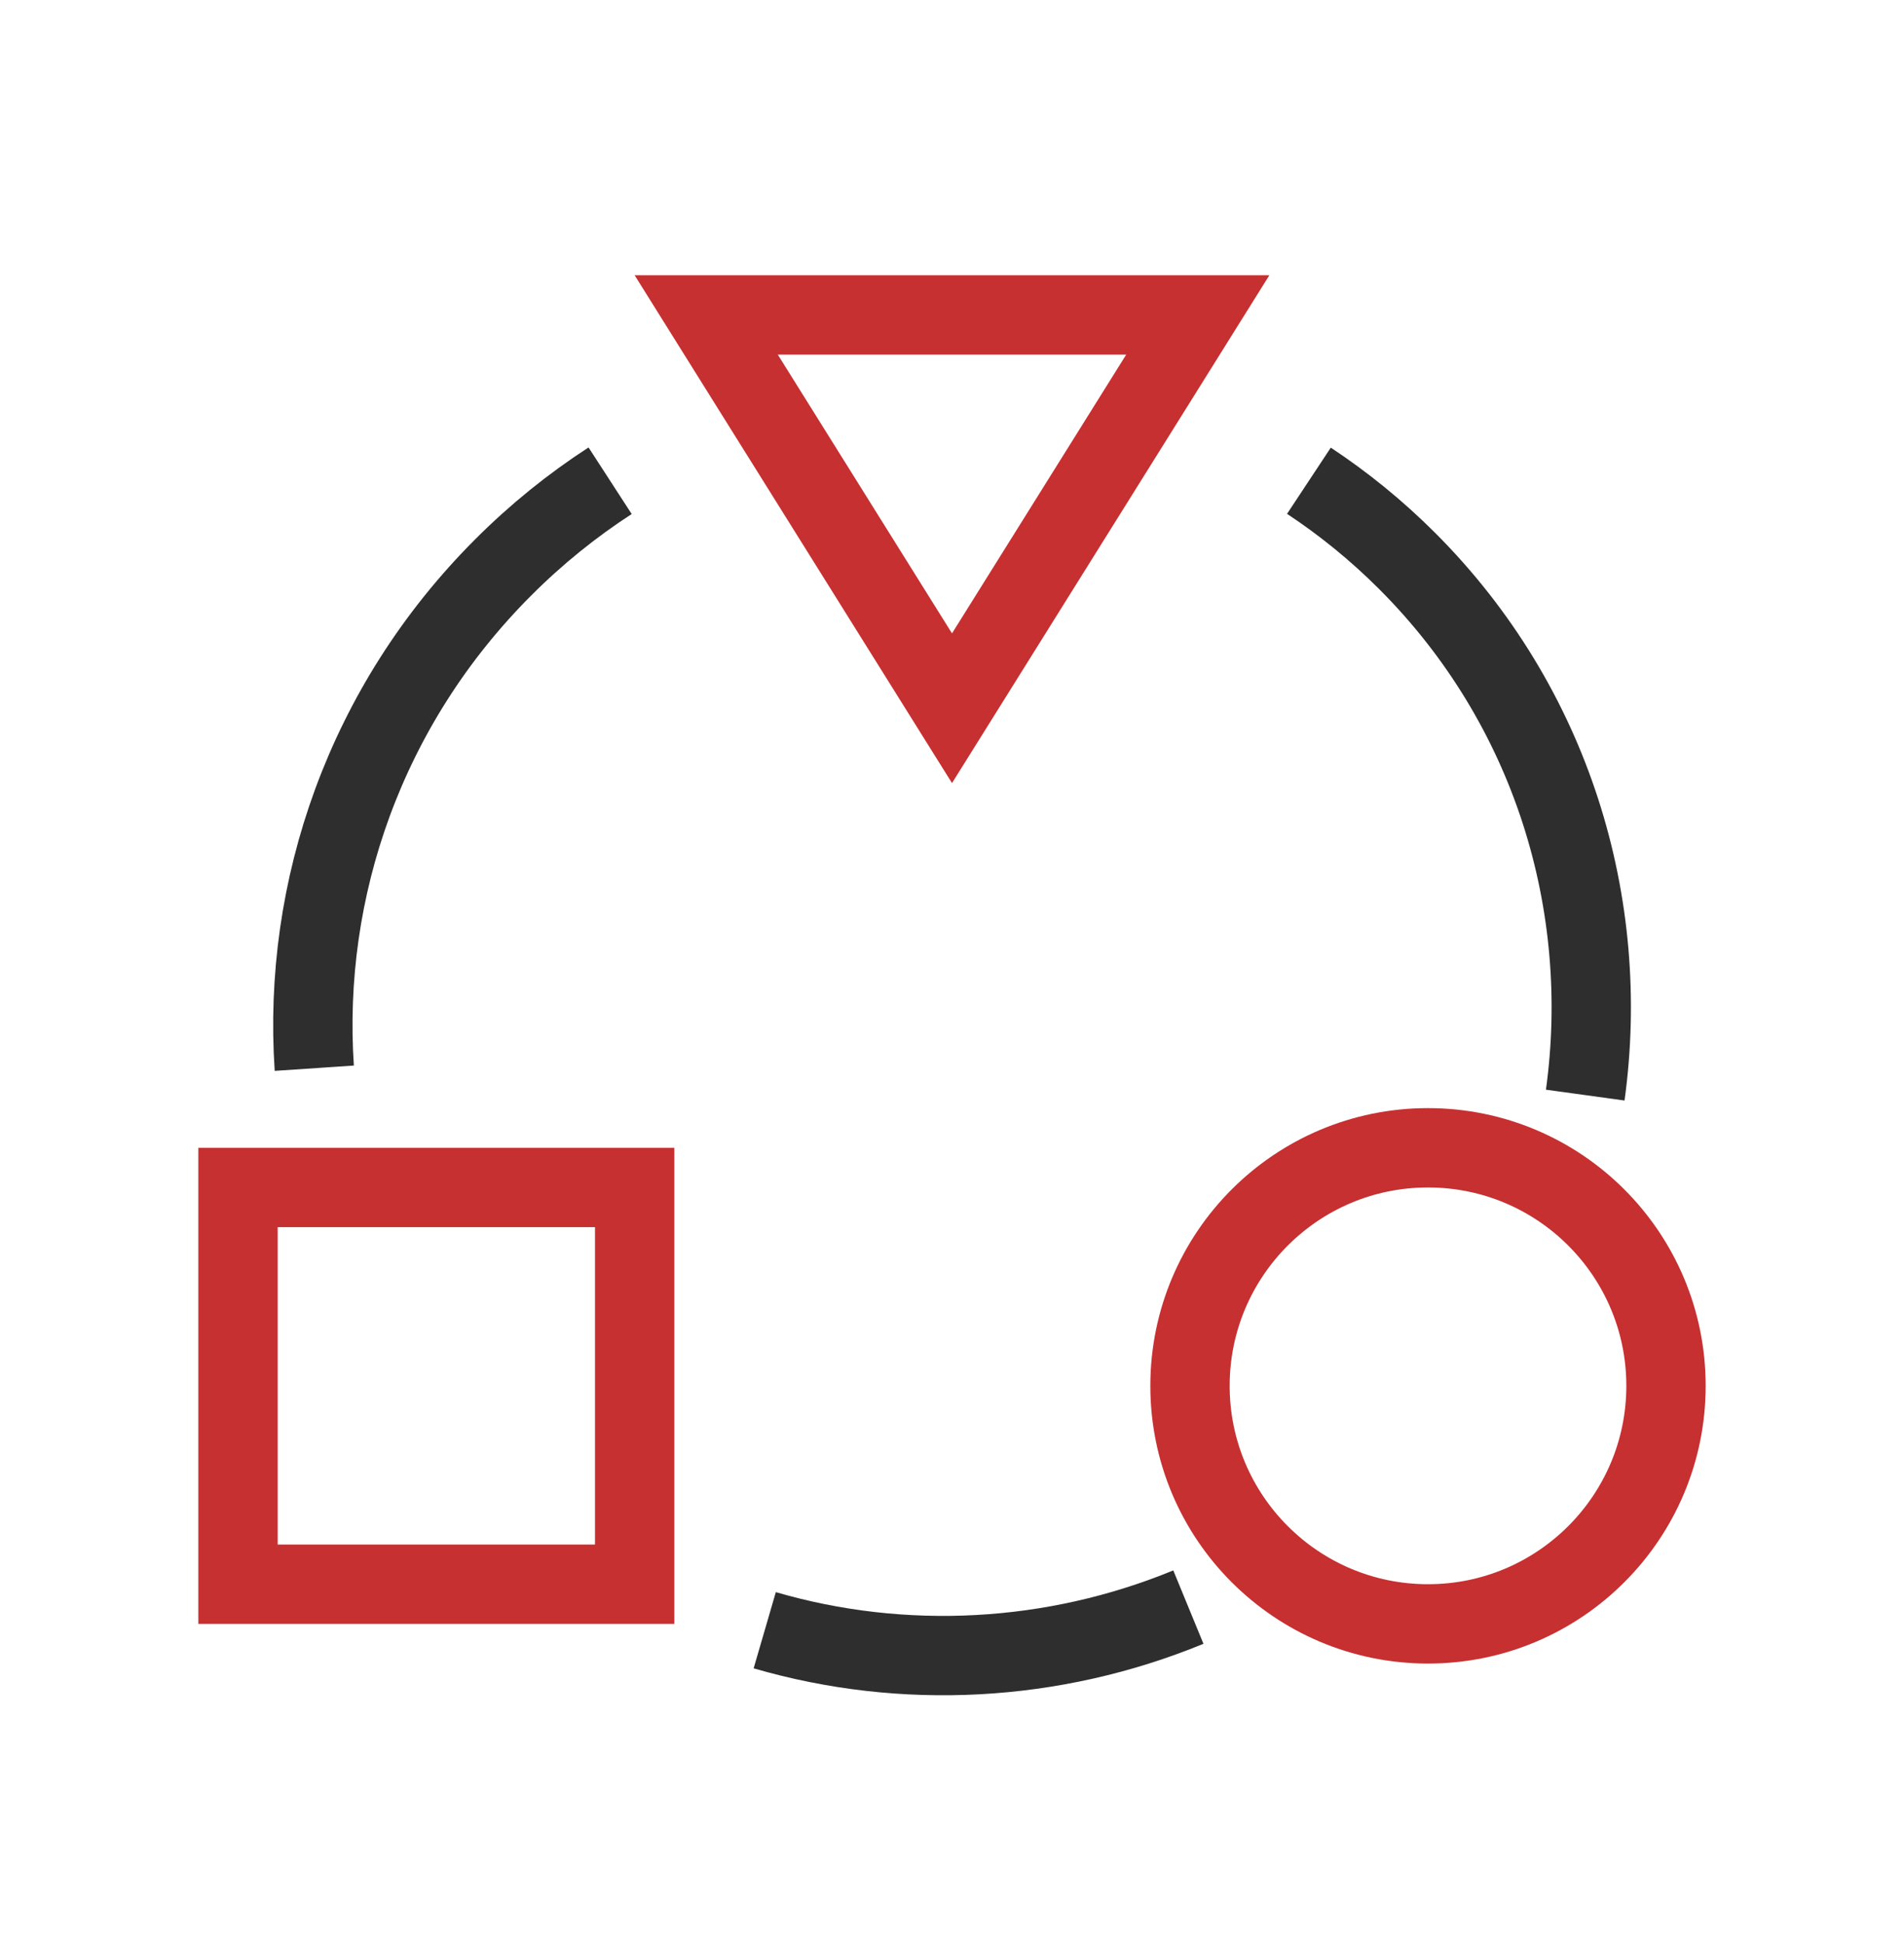 <svg xmlns="http://www.w3.org/2000/svg" width="48" height="49" viewBox="0 0 48 49" fill="none"><path d="M32.998 12.117C33.874 12.696 34.705 13.37 35.475 14.14C39.132 17.796 40.624 22.806 39.964 27.602M15.381 12.117C14.428 12.735 13.523 13.463 12.687 14.3C9.211 17.775 7.62 22.413 7.923 26.924M19.279 41.09C22.767 42.106 26.547 41.91 29.959 40.507" stroke="#2E2E2E" stroke-width="2"></path><rect x="6" y="29.93" width="10" height="10" stroke="#C63031" stroke-width="2"></rect><circle cx="36" cy="34.93" r="6" stroke="#C63031" stroke-width="2"></circle><path d="M17.804 7.938H30.196L24 17.851L17.804 7.938Z" stroke="#C63031" stroke-width="2"></path></svg>